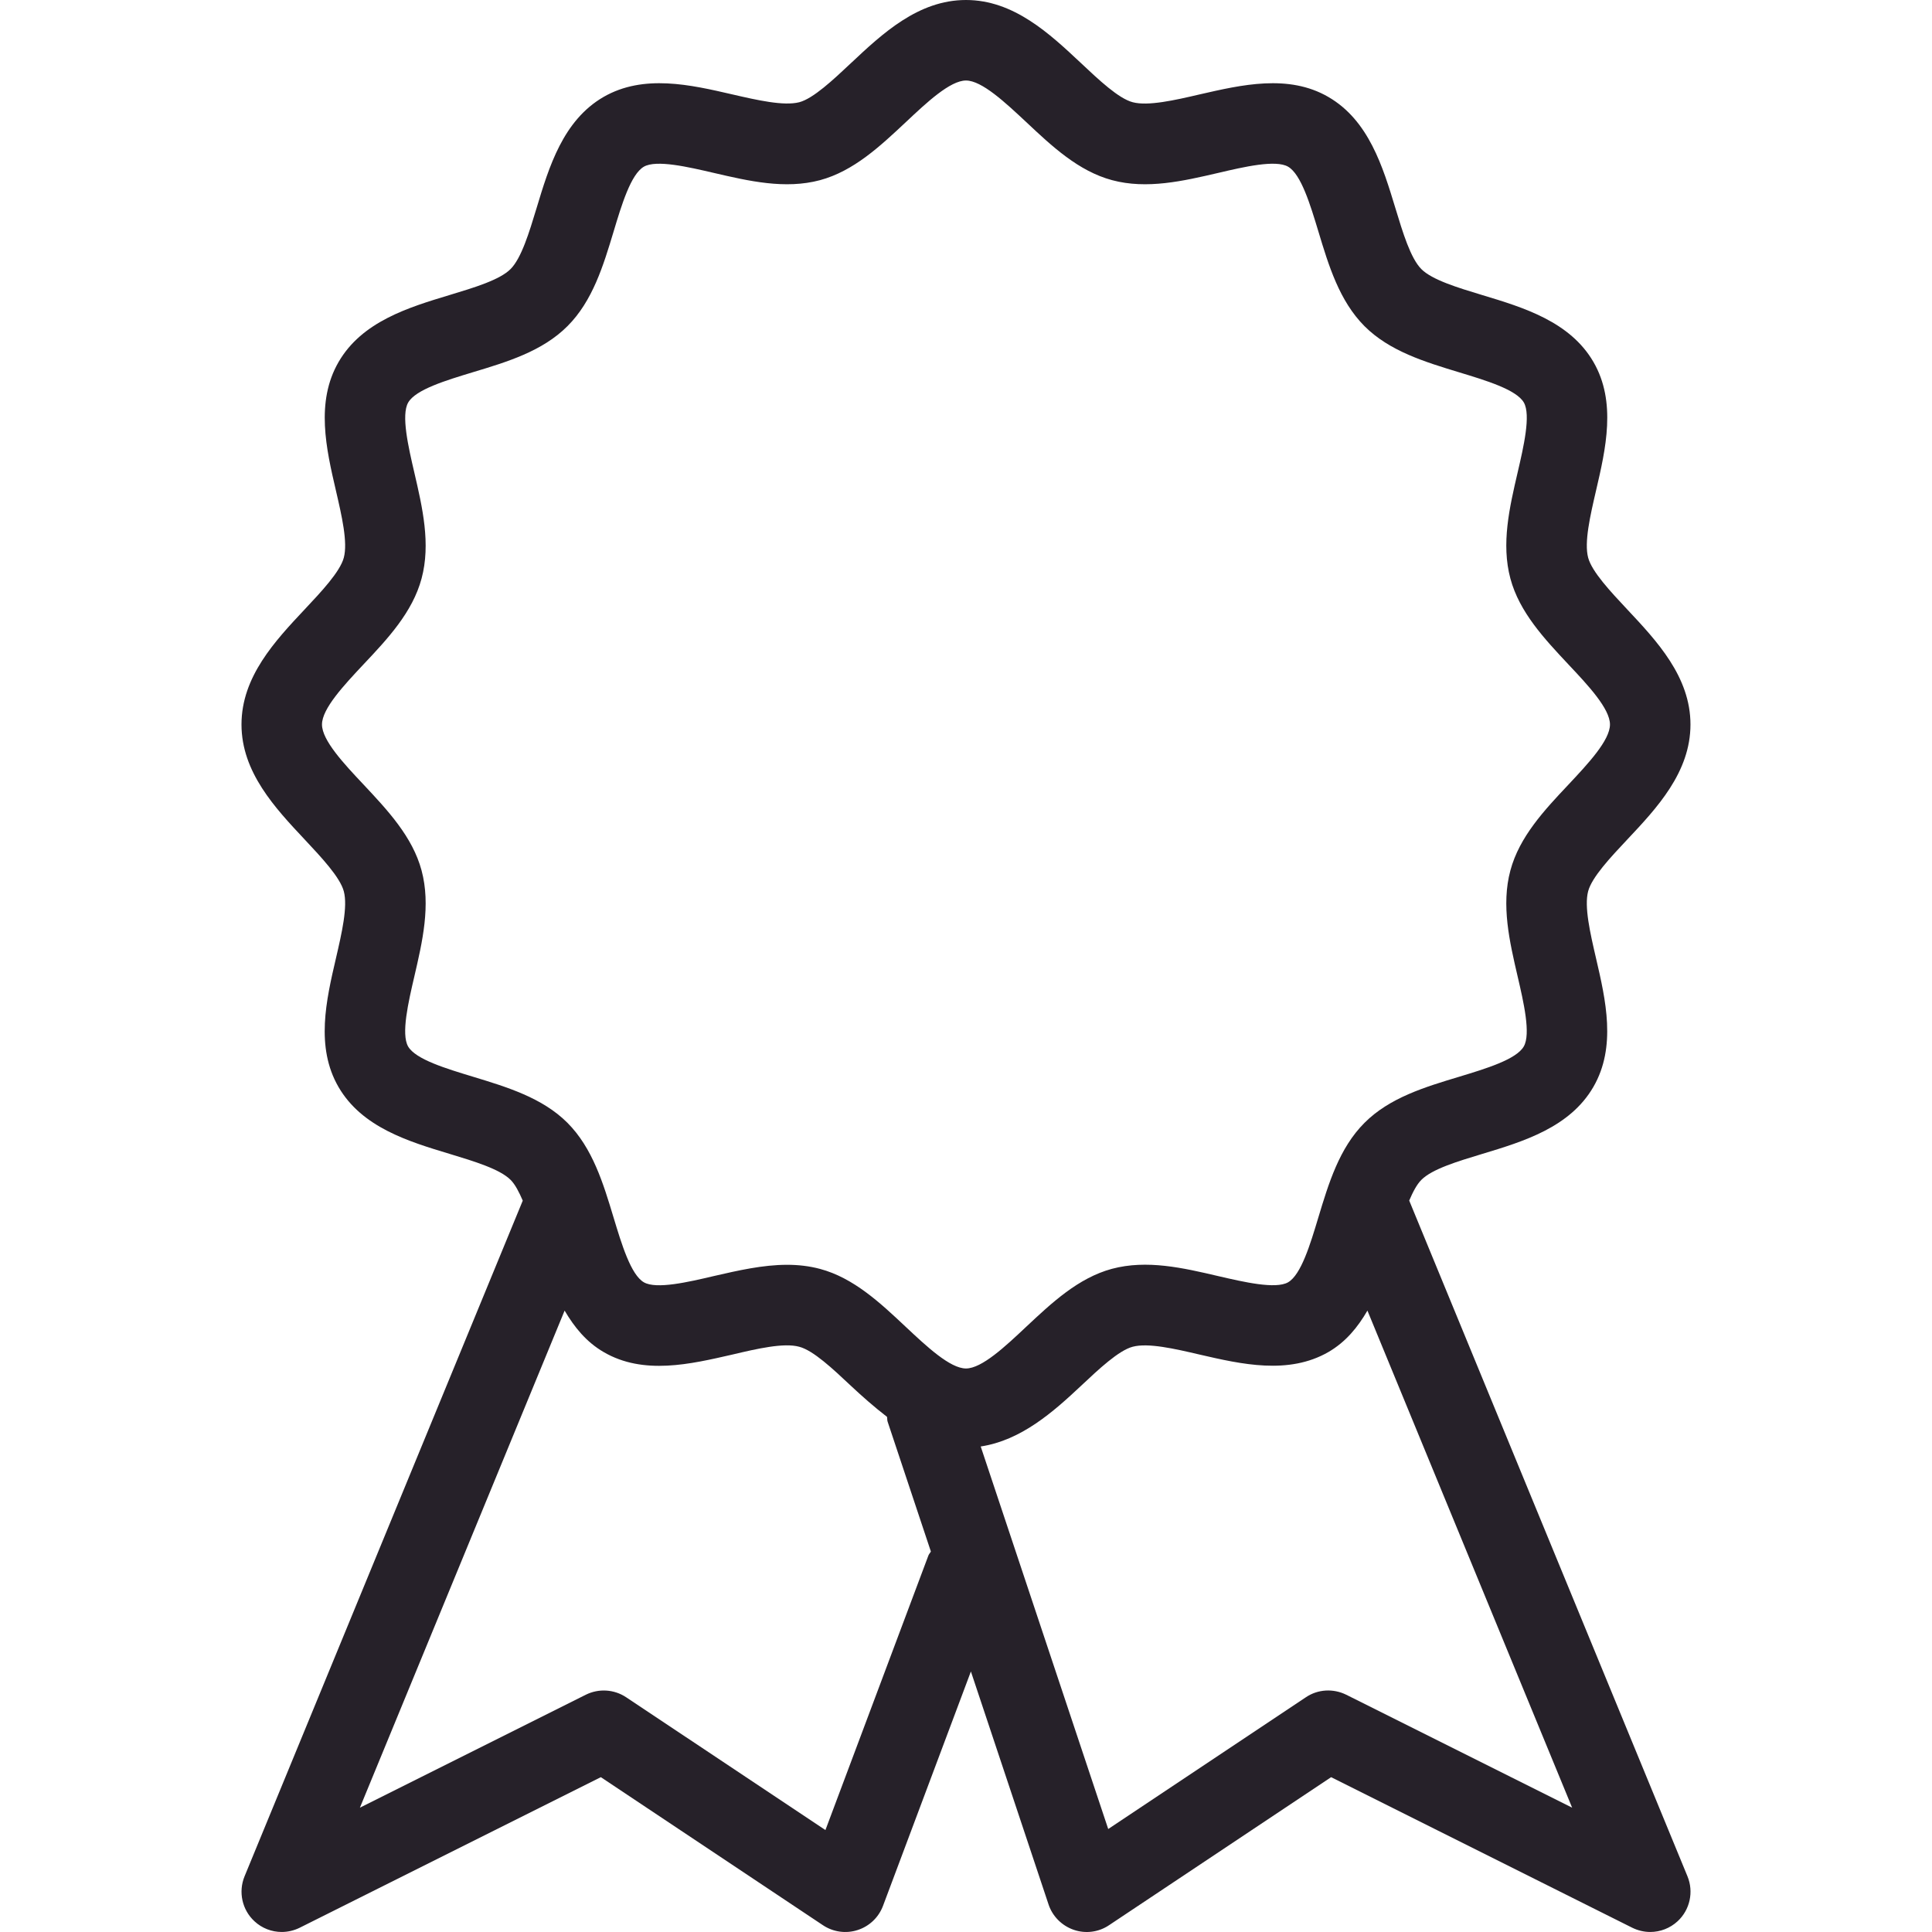 <svg xmlns="http://www.w3.org/2000/svg" fill="none" viewBox="0 0 800 800" height="800" width="800">
<g clip-path="url(#clip0_39_33)">
<path fill="#262129" d="M698.753 776.955L583.522 497.127C585.055 493.559 586.655 490.46 588.555 488.56C593.022 484.06 603.587 480.892 613.822 477.793C630.821 472.66 650.088 466.826 659.788 450.06C669.388 433.493 664.888 414.028 660.888 396.828C658.455 386.328 655.921 375.396 657.621 369.029C659.188 363.196 666.921 354.962 673.754 347.696C686.053 334.629 699.986 319.797 699.986 299.997C699.986 280.23 686.053 265.397 673.754 252.298C666.921 244.998 659.187 236.765 657.621 230.931C655.921 224.564 658.454 213.631 660.888 203.131C664.888 185.931 669.421 166.465 659.821 149.899C650.121 133.167 630.854 127.332 613.822 122.2C603.589 119.1 593.022 115.9 588.555 111.433C584.088 106.933 580.888 96.366 577.788 86.133C572.621 69.133 566.788 49.834 550.021 40.134C533.521 30.567 514.054 35.134 496.855 39.067C486.322 41.534 475.355 43.999 469.055 42.334C463.222 40.834 454.988 33.067 447.723 26.234C434.623 13.933 419.757 0 399.991 0C380.224 0 365.358 13.933 352.259 26.232C344.992 33.065 336.759 40.799 330.959 42.332C324.526 43.965 313.659 41.499 303.127 39.065C285.96 35.098 266.494 30.598 249.927 40.132C233.16 49.832 227.328 69.099 222.195 86.132C219.095 96.364 215.895 106.898 211.428 111.398C206.961 115.898 196.395 119.065 186.161 122.165C169.161 127.298 149.895 133.132 140.195 149.898C130.595 166.465 135.095 185.93 139.095 203.13C141.527 213.629 144.062 224.562 142.362 230.929C140.795 236.762 133.062 244.996 126.229 252.262C113.929 265.361 99.997 280.194 99.997 299.994C99.997 319.761 113.929 334.593 126.229 347.693C133.062 354.993 140.796 363.226 142.362 369.06C144.062 375.427 141.529 386.36 139.095 396.859C135.095 414.059 130.562 433.526 140.162 450.091C149.862 466.824 169.129 472.658 186.161 477.791C196.394 480.891 206.961 484.091 211.428 488.558C213.328 490.458 214.928 493.591 216.461 497.158L101.262 776.955C98.63 783.388 100.23 790.788 105.33 795.522C108.462 798.455 112.53 799.989 116.662 799.989C119.195 799.989 121.762 799.389 124.129 798.222L248.795 735.89L340.76 797.189C344.993 800.022 350.327 800.756 355.127 799.189C359.994 797.622 363.827 793.956 365.627 789.189L402.027 692.124L434.193 788.622C435.826 793.522 439.693 797.389 444.593 799.089C449.493 800.789 454.926 800.089 459.226 797.189L551.191 735.89L675.857 798.222C678.224 799.389 680.789 799.989 683.324 799.989C687.456 799.989 691.524 798.456 694.691 795.522C699.786 790.788 701.386 783.355 698.753 776.955ZM384.424 644.123L341.792 757.788L259.26 702.789C254.293 699.489 247.927 699.089 242.56 701.756L149.029 748.523L233.795 542.693C237.795 549.493 242.727 555.66 249.962 559.86C266.461 569.493 285.928 564.86 303.128 560.927C313.661 558.427 324.595 555.927 330.928 557.66C336.76 559.16 344.995 566.927 352.26 573.76C356.96 578.16 361.993 582.592 367.293 586.692C367.426 587.325 367.326 587.992 367.526 588.625L385.458 642.457C385.158 643.023 384.658 643.49 384.424 644.123ZM399.991 566.658C393.424 566.658 383.691 557.526 375.091 549.459C364.491 539.492 353.491 529.159 339.559 525.426C335.059 524.226 330.492 523.726 325.926 523.726C315.826 523.726 305.594 526.093 295.559 528.393C284.927 530.893 271.76 533.96 266.593 530.96C261.226 527.828 257.426 515.261 254.06 504.128C249.793 489.961 245.36 475.361 234.96 464.929C224.593 454.562 209.928 450.129 195.794 445.829C184.694 442.462 172.094 438.662 168.994 433.329C166.027 428.162 169.094 414.962 171.561 404.362C174.929 389.863 178.428 374.863 174.561 360.43C170.829 346.498 160.494 335.498 150.529 324.864C142.462 316.297 133.329 306.564 133.329 299.997C133.329 293.43 142.462 283.697 150.529 275.097C160.529 264.497 170.829 253.498 174.561 239.565C178.428 225.198 174.929 210.165 171.561 195.666C169.094 185.066 166.029 171.833 169.029 166.666C172.129 161.299 184.696 157.499 195.795 154.134C209.962 149.866 224.595 145.466 234.995 135.034C245.395 124.634 249.827 110.001 254.094 95.834C257.427 84.735 261.227 72.168 266.594 69.035C271.761 66.035 284.961 69.135 295.594 71.602C310.094 74.969 325.093 78.469 339.56 74.602C353.493 70.835 364.46 60.535 375.093 50.569C383.692 42.47 393.425 33.337 399.992 33.337C406.559 33.337 416.292 42.47 424.959 50.569C435.559 60.537 446.559 70.869 460.491 74.602C474.891 78.469 489.924 74.969 504.423 71.602C515.056 69.102 528.256 66.035 533.39 69.035C538.757 72.168 542.557 84.735 545.923 95.867C550.19 110.034 554.623 124.634 565.022 135.067C575.389 145.434 590.055 149.866 604.189 154.166C615.289 157.533 627.889 161.333 630.989 166.666C633.956 171.833 630.889 185.033 628.421 195.633C625.054 210.133 621.554 225.132 625.421 239.565C629.154 253.498 639.488 264.497 649.454 275.132C657.521 283.699 666.654 293.431 666.654 299.998C666.654 306.566 657.521 316.298 649.454 324.898C639.454 335.498 629.154 346.498 625.421 360.43C621.554 374.797 625.054 389.83 628.421 404.33C630.889 414.929 633.954 428.162 630.954 433.329C627.854 438.696 615.287 442.496 604.187 445.862C590.02 450.129 575.388 454.529 564.988 464.961C554.588 475.361 550.155 489.994 545.888 504.161C542.556 515.261 538.756 527.828 533.389 530.96C528.221 533.928 515.022 530.86 504.389 528.393C489.856 524.993 474.922 521.526 460.422 525.393C446.49 529.16 435.523 539.46 424.89 549.426C416.29 557.524 406.558 566.658 399.991 566.658ZM557.455 701.756C552.055 699.089 545.688 699.456 540.756 702.789L458.89 757.355L406.091 598.958C422.79 596.425 436.057 584.725 447.723 573.758C454.99 566.926 463.222 559.191 469.022 557.658C475.422 555.959 486.289 558.458 496.855 560.926C514.054 564.893 533.521 569.358 550.054 559.858C557.287 555.659 562.254 549.526 566.221 542.692L650.987 748.521L557.455 701.756Z"></path>
</g>
<defs>
<clipPath id="clip0_39_33">
<rect fill="white" height="800" width="800"></rect>
</clipPath>
</defs>
</svg>
